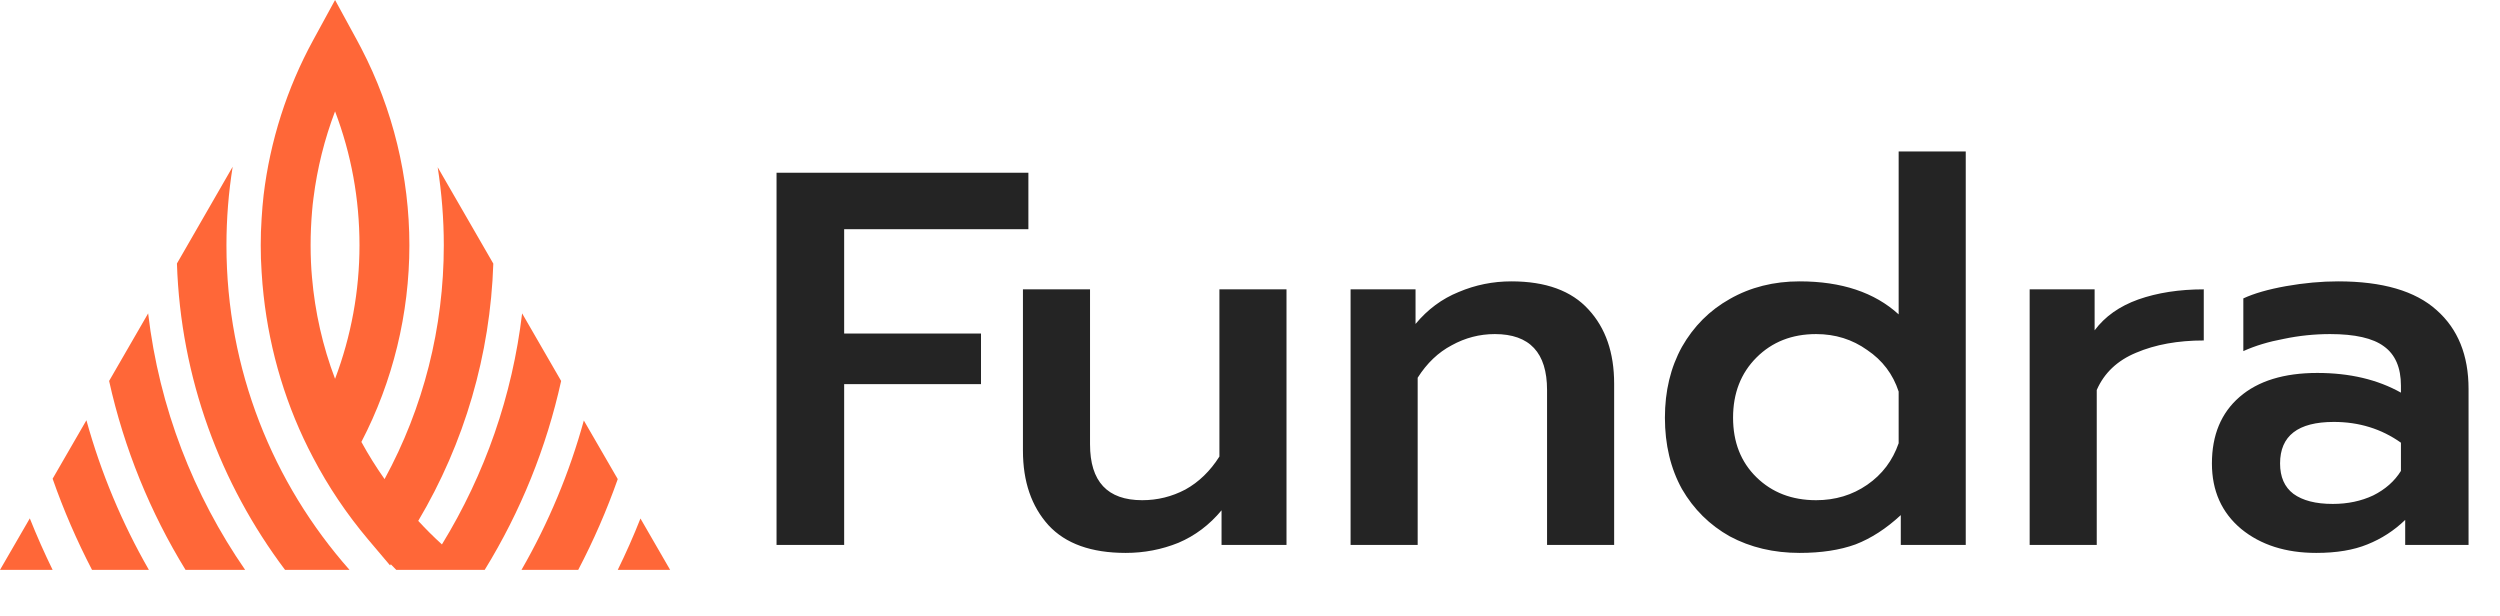 <svg xmlns="http://www.w3.org/2000/svg" width="601" height="148" viewBox="0 0 601 148" fill="none"><path d="M55.936 40.082L42.536 63.346C43.436 90.925 52.968 116.315 68.527 137H84.026C65.62 116.197 54.438 88.857 54.438 58.969C54.438 52.553 54.949 46.228 55.936 40.082Z" fill="#FF6738"></path><path d="M26.23 91.583C29.856 107.89 36.121 123.18 44.606 137H58.935C46.525 119.044 38.281 98.029 35.614 75.336L26.23 91.583Z" fill="#FF6738"></path><path d="M12.65 115.086C15.288 122.64 18.465 129.954 22.123 137H35.793C29.378 125.818 24.282 113.737 20.774 101.027L12.65 115.086Z" fill="#FF6738"></path><path d="M0 136.999H12.65C10.671 132.952 8.842 128.814 7.165 124.617L0 136.999Z" fill="#FF6738"></path><path d="M125.516 75.334C123.177 95.059 116.641 113.915 106.24 130.882C104.262 129.085 102.372 127.195 100.545 125.217C111.666 106.482 117.873 85.258 118.592 63.374L105.221 40.201C106.18 46.377 106.691 52.642 106.691 58.966C106.691 78.751 101.804 97.998 92.451 115.174C90.413 112.295 88.554 109.298 86.875 106.241C94.46 91.672 98.416 75.365 98.416 58.966C98.416 42.569 94.46 26.261 86.875 11.661C86.514 10.973 86.155 10.312 85.796 9.623L80.549 0L75.302 9.623C68.977 21.194 64.93 33.905 63.371 46.914C63.28 47.814 63.191 48.743 63.1 49.643C63.01 50.602 62.951 51.592 62.891 52.551C62.741 54.68 62.682 56.839 62.682 58.966C62.682 61.095 62.741 63.254 62.891 65.383C62.952 66.342 63.012 67.33 63.1 68.291C63.191 69.189 63.28 70.118 63.371 71.018C64.87 84.659 68.886 97.938 75.242 109.959C78.87 116.914 83.337 123.568 88.521 129.714L93.769 135.92L93.947 135.65C94.367 136.099 94.817 136.549 95.267 136.999H113.554H116.522C125.186 122.909 131.362 107.591 134.898 91.583L125.516 75.334ZM80.549 91.072C77.581 83.248 75.723 75.034 75.003 66.67C74.882 65.47 74.823 64.27 74.762 63.072C74.701 61.693 74.671 60.344 74.671 58.965C74.671 57.556 74.701 56.178 74.762 54.799C74.823 53.42 74.912 52.041 75.032 50.661C75.123 49.641 75.212 48.623 75.362 47.603C76.261 40.438 78 33.485 80.547 26.768C84.444 37.021 86.422 47.812 86.422 58.965C86.423 69.939 84.416 80.851 80.549 91.072Z" fill="#FF6738"></path><path d="M140.354 101.084C136.907 113.614 131.901 125.636 125.366 136.998H139.004C142.691 129.953 145.869 122.668 148.507 115.174L140.354 101.084Z" fill="#FF6738"></path><path d="M153.965 124.646C152.315 128.843 150.488 132.951 148.507 136.998H161.1L153.965 124.646Z" fill="#FF6738"></path><path d="M186.68 41.528H247.224V55.096H202.936V80.184H235.832V92.344H202.936V131H186.68V41.528ZM270.619 132.92C262.342 132.92 256.155 130.701 252.059 126.264C247.963 121.741 245.915 115.768 245.915 108.344V69.56H262.043V106.808C262.043 115.768 266.224 120.248 274.587 120.248C278.256 120.248 281.712 119.395 284.955 117.688C288.198 115.896 290.928 113.251 293.147 109.752V69.56H309.275V131H293.659V122.68C290.758 126.179 287.302 128.781 283.291 130.488C279.28 132.109 275.056 132.92 270.619 132.92ZM324.68 69.56H340.296V77.88C343.197 74.381 346.653 71.821 350.664 70.2C354.675 68.493 358.899 67.64 363.336 67.64C371.613 67.64 377.8 69.901 381.896 74.424C385.992 78.861 388.04 84.792 388.04 92.216V131H371.912V93.752C371.912 84.792 367.731 80.312 359.368 80.312C355.699 80.312 352.243 81.208 349 83C345.757 84.707 343.027 87.309 340.808 90.808V131H324.68V69.56ZM432.629 132.92C426.4 132.92 420.81 131.597 415.861 128.952C410.997 126.221 407.157 122.424 404.341 117.56C401.61 112.611 400.245 106.893 400.245 100.408C400.245 94.008 401.61 88.333 404.341 83.384C407.157 78.435 410.997 74.595 415.861 71.864C420.81 69.048 426.4 67.64 432.629 67.64C442.698 67.64 450.634 70.285 456.437 75.576V36.408H472.565V131H456.949V123.832C453.45 127.075 449.824 129.421 446.069 130.872C442.314 132.237 437.834 132.92 432.629 132.92ZM436.597 120.248C441.205 120.248 445.301 119.011 448.885 116.536C452.469 114.061 454.986 110.733 456.437 106.552V94.136C455.072 89.955 452.554 86.627 448.885 84.152C445.301 81.592 441.205 80.312 436.597 80.312C430.794 80.312 426.016 82.189 422.261 85.944C418.506 89.699 416.629 94.52 416.629 100.408C416.629 106.296 418.506 111.075 422.261 114.744C426.016 118.413 430.794 120.248 436.597 120.248ZM487.93 69.56H503.546V79.416C506.021 76.088 509.519 73.613 514.042 71.992C518.65 70.371 523.898 69.56 529.786 69.56V81.848C523.557 81.848 518.138 82.829 513.53 84.792C509.007 86.669 505.85 89.656 504.058 93.752V131H487.93V69.56ZM556.833 132.92C549.494 132.92 543.478 131 538.785 127.16C534.092 123.235 531.745 117.987 531.745 111.416C531.745 104.589 533.964 99.256 538.401 95.416C542.838 91.576 549.068 89.656 557.089 89.656C564.854 89.656 571.553 91.235 577.185 94.392V92.728C577.185 88.376 575.82 85.219 573.089 83.256C570.444 81.293 566.134 80.312 560.161 80.312C556.406 80.312 552.694 80.696 549.025 81.464C545.356 82.147 542.113 83.128 539.297 84.408V71.736C541.857 70.541 545.27 69.56 549.537 68.792C553.889 68.024 558.07 67.64 562.081 67.64C572.748 67.64 580.641 69.944 585.761 74.552C590.881 79.075 593.441 85.389 593.441 93.496V131H578.209V124.984C575.564 127.544 572.534 129.507 569.121 130.872C565.793 132.237 561.697 132.92 556.833 132.92ZM560.801 121.144C564.385 121.144 567.628 120.461 570.529 119.096C573.43 117.645 575.649 115.683 577.185 113.208V106.424C572.492 103.096 567.116 101.432 561.057 101.432C552.438 101.432 548.129 104.76 548.129 111.416C548.129 114.659 549.196 117.091 551.329 118.712C553.548 120.333 556.705 121.144 560.801 121.144Z" fill="#242424"></path></svg>